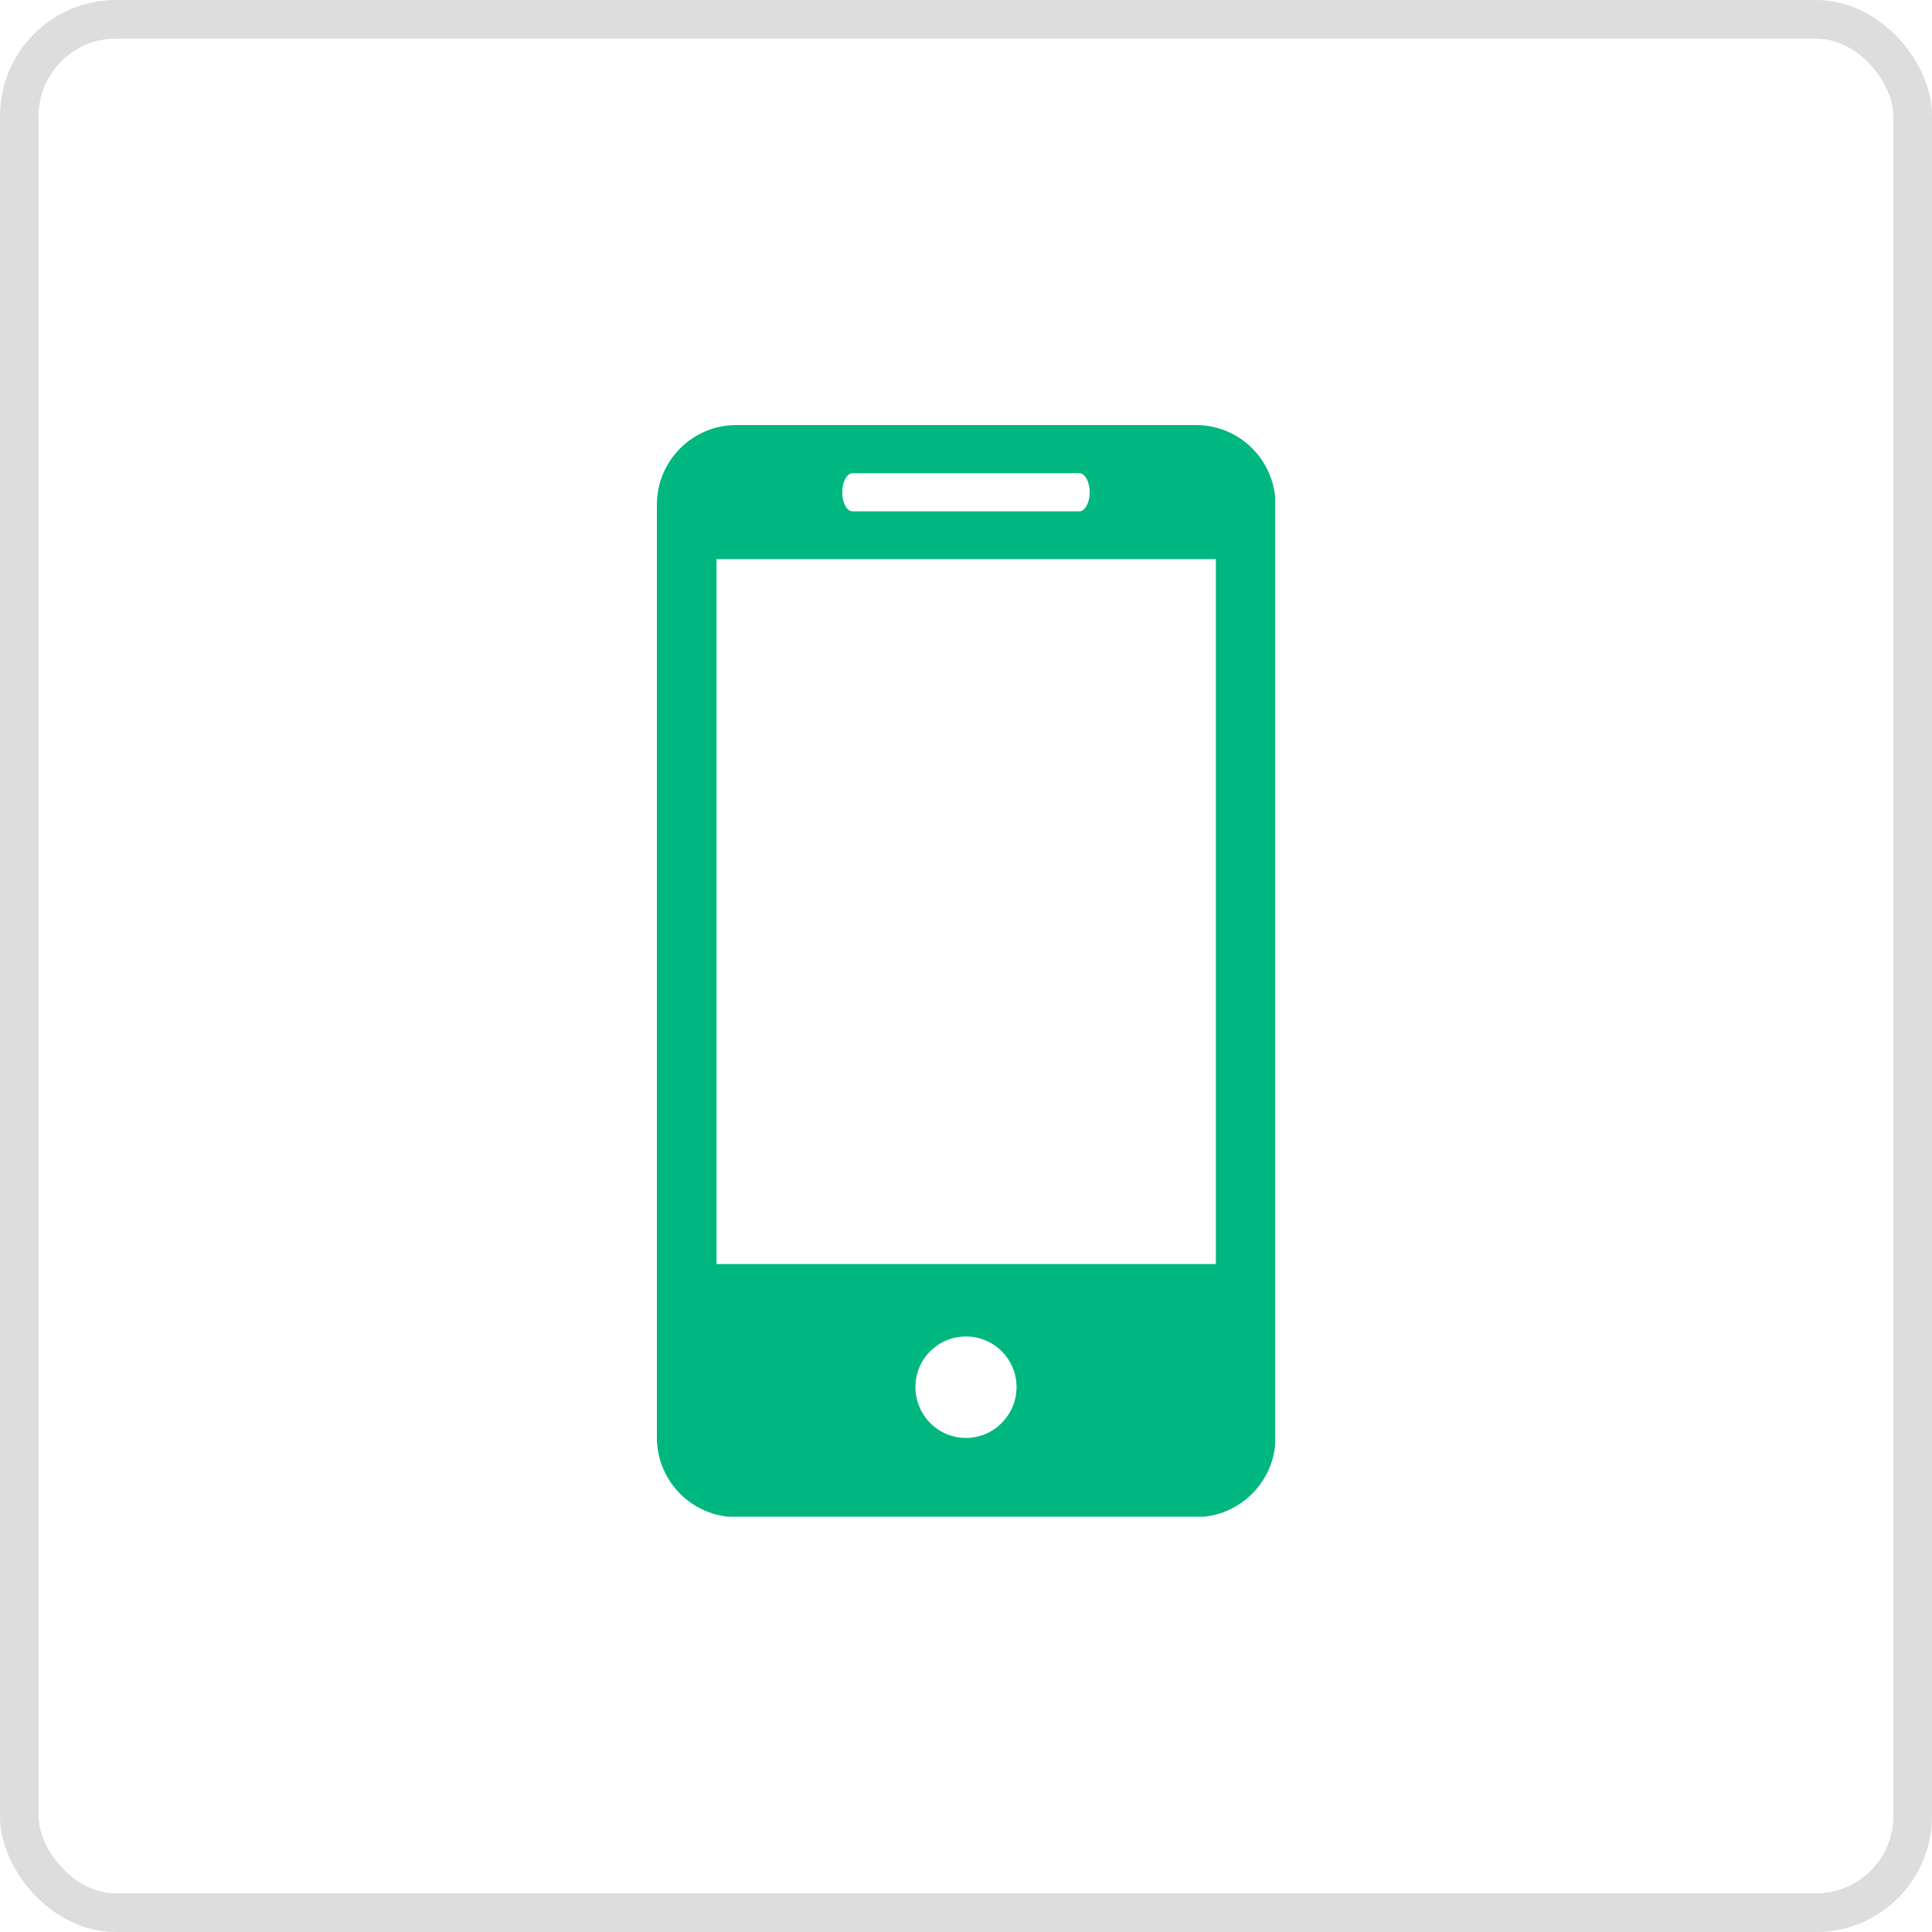<svg width="50" height="50" viewBox="0 0 50 50" fill="none" xmlns="http://www.w3.org/2000/svg">
<rect x="0.5" y="0.5" width="49" height="49" rx="2.5" stroke="#DDDDDD"/>
<g clip-path="url(#clip0_376_24211)">
<path d="M30.941 11H19.059C17.916 11 17 11.927 17 13.059V37.203C17 38.336 17.916 39.263 19.059 39.263H30.951C32.084 39.263 33.01 38.336 33.01 37.203V13.059C33.01 11.927 32.094 11 30.951 11H30.941ZM22.066 12.246H27.934C28.078 12.246 28.202 12.472 28.202 12.74C28.202 13.008 28.078 13.234 27.934 13.234H22.066C21.911 13.234 21.798 13.008 21.798 12.74C21.798 12.462 21.922 12.246 22.066 12.246ZM25 37.214C24.279 37.214 23.692 36.627 23.692 35.896C23.692 35.165 24.279 34.588 25 34.588C25.721 34.588 26.308 35.175 26.308 35.896C26.308 36.617 25.721 37.214 25 37.214ZM31.456 32.714H18.544V14.47H31.466V32.725L31.456 32.714Z" fill="#00B780"/>
</g>
<defs>
<clipPath id="clip0_376_24211">
<rect width="16" height="28.252" fill="white" transform="translate(17 11)"/>
</clipPath>
</defs>
</svg>

